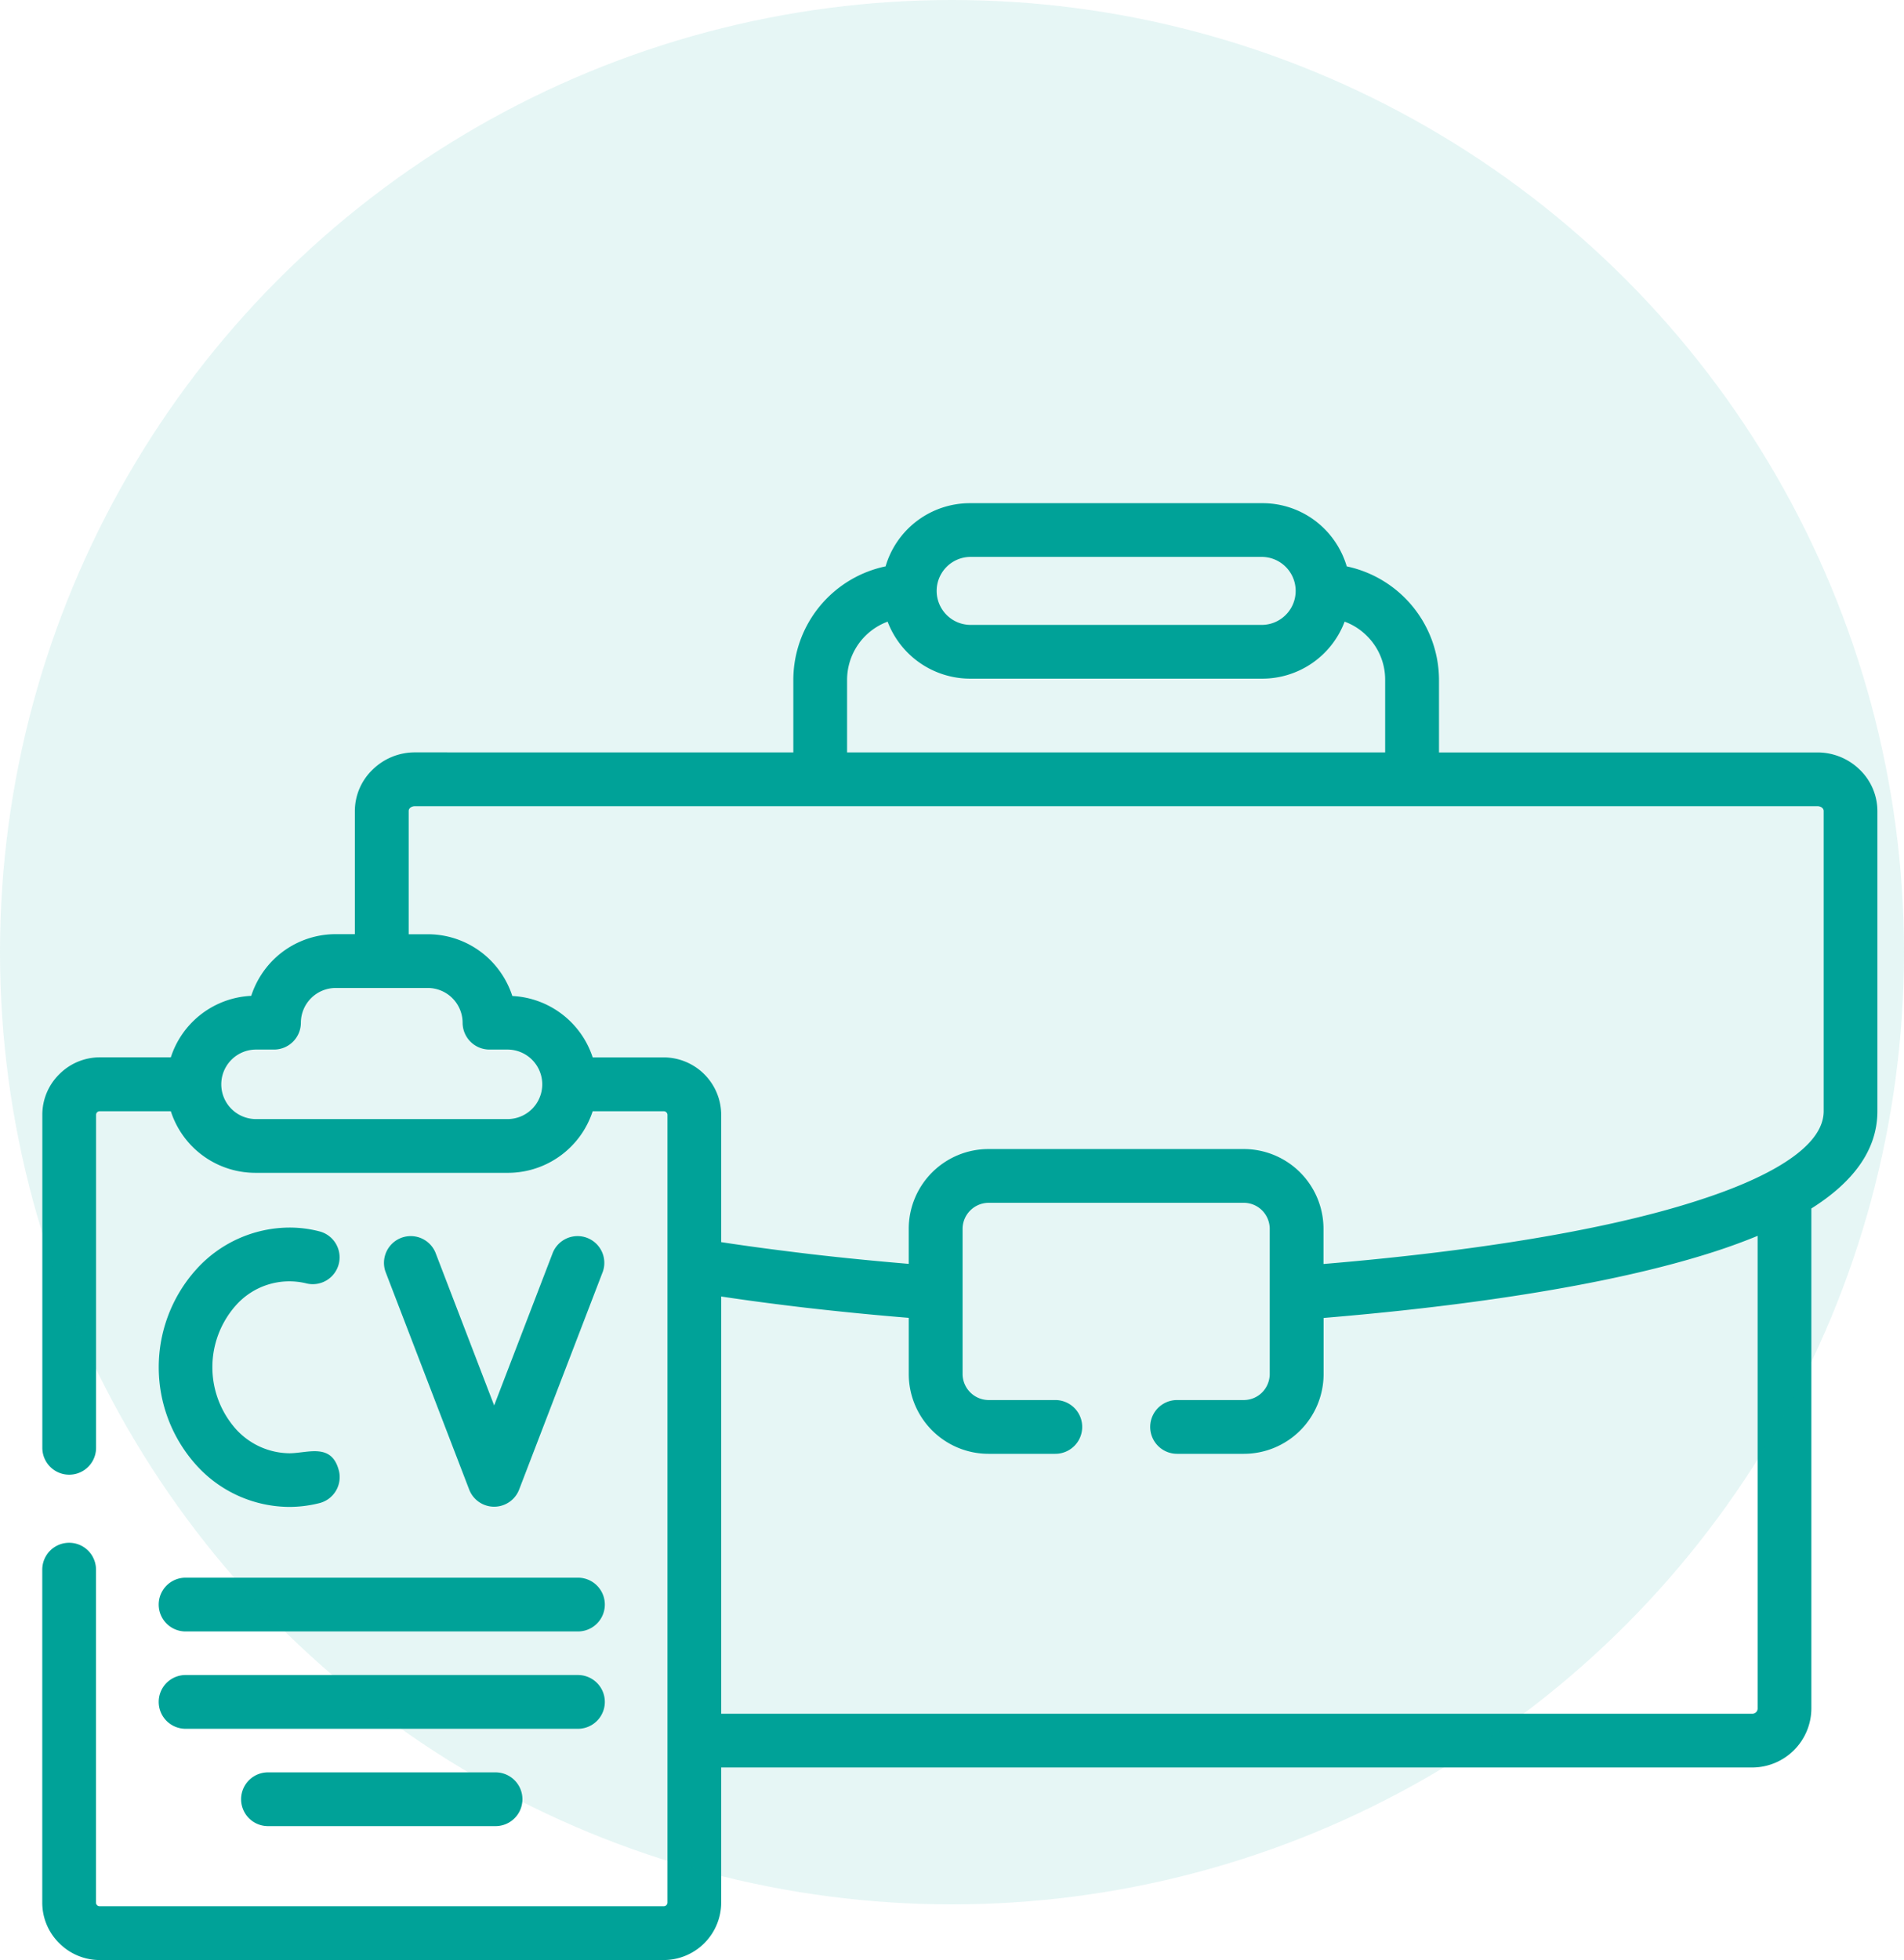 <svg xmlns="http://www.w3.org/2000/svg" width="90" height="92.632" viewBox="0 0 90 92.632">
  <g id="factbox_karriere" transform="translate(-690 -2286)">
    <g id="curriculum-vitae" transform="translate(692 2256.98)">
      <path id="Pfad_625" data-name="Pfad 625" d="M26.015,78.992h3.367A2.722,2.722,0,0,1,32.09,81.7v6.022c1.4.216,2.838.4,4.265.571,1.575.183,3.126.332,4.6.456V87.093a3.772,3.772,0,0,1,3.77-3.77H56.795a3.771,3.771,0,0,1,3.765,3.77v1.662c5.806-.485,12.827-1.4,17.822-3.04,1.652-.538,5.821-2.027,5.821-4.183V67.346c0-.144-.158-.226-.288-.226H17.606c-.13,0-.288.082-.288.226v5.826h.912A4.187,4.187,0,0,1,21.184,74.4a4.258,4.258,0,0,1,1.033,1.69,4.216,4.216,0,0,1,3.8,2.905ZM35.5,64.579V61.141a5.488,5.488,0,0,1,4.361-5.355A4.156,4.156,0,0,1,43.842,52.8H57.678a4.135,4.135,0,0,1,2.929,1.215,4.186,4.186,0,0,1,1.052,1.772,5.5,5.5,0,0,1,4.361,5.355v3.438H83.914a2.852,2.852,0,0,1,1.979.8,2.73,2.73,0,0,1,.85,1.969V81.532c0,1.859-1.172,3.371-3.122,4.6v23.628a2.8,2.8,0,0,1-2.79,2.79H32.09v6.392a2.722,2.722,0,0,1-2.709,2.708H2.709a2.7,2.7,0,0,1-1.911-.8,2.681,2.681,0,0,1-.8-1.911V103.2a1.27,1.27,0,1,1,2.54,0v15.743a.169.169,0,0,0,.168.163H29.382a.173.173,0,0,0,.168-.163V81.7a.173.173,0,0,0-.168-.163H26.015a4.214,4.214,0,0,1-3.986,2.91H10.061a4.2,4.2,0,0,1-3.986-2.91H2.709a.169.169,0,0,0-.168.163V97.443a1.27,1.27,0,1,1-2.54,0V81.7a2.681,2.681,0,0,1,.8-1.911,2.7,2.7,0,0,1,1.911-.8H6.075a4.2,4.2,0,0,1,3.8-2.906,4.261,4.261,0,0,1,1.033-1.69,4.188,4.188,0,0,1,2.954-1.225h.912V67.346a2.715,2.715,0,0,1,.855-1.969,2.843,2.843,0,0,1,1.979-.8Zm4.457-6.18a2.935,2.935,0,0,0-1.916,2.742v3.438H63.475V61.141a2.9,2.9,0,0,0-.86-2.065,2.866,2.866,0,0,0-1.056-.677,4.163,4.163,0,0,1-3.88,2.694H43.843A4.181,4.181,0,0,1,39.957,58.4Zm17.721-3.06H43.842a1.607,1.607,0,0,0,0,3.213H57.678a1.607,1.607,0,0,0,0-3.213ZM40.956,91.3c-1.556-.125-3.208-.288-4.889-.48-1.306-.154-2.641-.327-3.976-.528v19.719H80.831a.25.25,0,0,0,.25-.245V87.425q-.908.375-1.916.706c-5.273,1.729-12.611,2.68-18.6,3.174v2.651a3.771,3.771,0,0,1-3.765,3.77H53.639a1.27,1.27,0,1,1,0-2.541h3.155a1.225,1.225,0,0,0,.865-.36,1.245,1.245,0,0,0,.36-.869V87.093a1.244,1.244,0,0,0-.36-.869,1.223,1.223,0,0,0-.865-.36H44.726A1.238,1.238,0,0,0,43.5,87.093v6.863a1.238,1.238,0,0,0,1.229,1.229h3.155a1.27,1.27,0,1,1,0,2.541H44.726a3.772,3.772,0,0,1-3.77-3.77ZM6.772,106.121a1.27,1.27,0,1,1,0-2.541H25.319a1.27,1.27,0,1,1,0,2.541Zm3.895,9.2a1.27,1.27,0,1,1,0-2.541H21.424a1.27,1.27,0,1,1,0,2.541Zm-3.895-4.6a1.27,1.27,0,1,1,0-2.541H25.319a1.27,1.27,0,1,1,0,2.541Zm7.247-12.2a1.269,1.269,0,0,1-.927,1.537,5.835,5.835,0,0,1-1.412.178,5.96,5.96,0,0,1-4.4-1.974,6.913,6.913,0,0,1,0-9.254,5.96,5.96,0,0,1,4.4-1.974,5.6,5.6,0,0,1,1.412.178,1.267,1.267,0,1,1-.615,2.459,3.378,3.378,0,0,0-3.338,1.052,4.4,4.4,0,0,0,0,5.821A3.456,3.456,0,0,0,11.68,97.7c.86,0,2-.514,2.339.826Zm2.2-9.408a1.265,1.265,0,0,1,2.363-.9l2.776,7.227,2.776-7.227a1.265,1.265,0,0,1,2.363.9l-3.957,10.3a1.265,1.265,0,0,1-2.363,0ZM10.95,78.622h-.888a1.643,1.643,0,0,0,0,3.285H22.029a1.643,1.643,0,0,0,0-3.285h-.889a1.271,1.271,0,0,1-1.273-1.268,1.648,1.648,0,0,0-1.638-1.643H13.86a1.648,1.648,0,0,0-1.638,1.643A1.271,1.271,0,0,1,10.95,78.622Z" transform="translate(0 0)" fill="#00a298"/>
    </g>
    <circle id="Ellipse_84" data-name="Ellipse 84" cx="45" cy="45" r="45" transform="translate(690 2286)" fill="#00a298" opacity="0.1"/>
  </g>
</svg>

